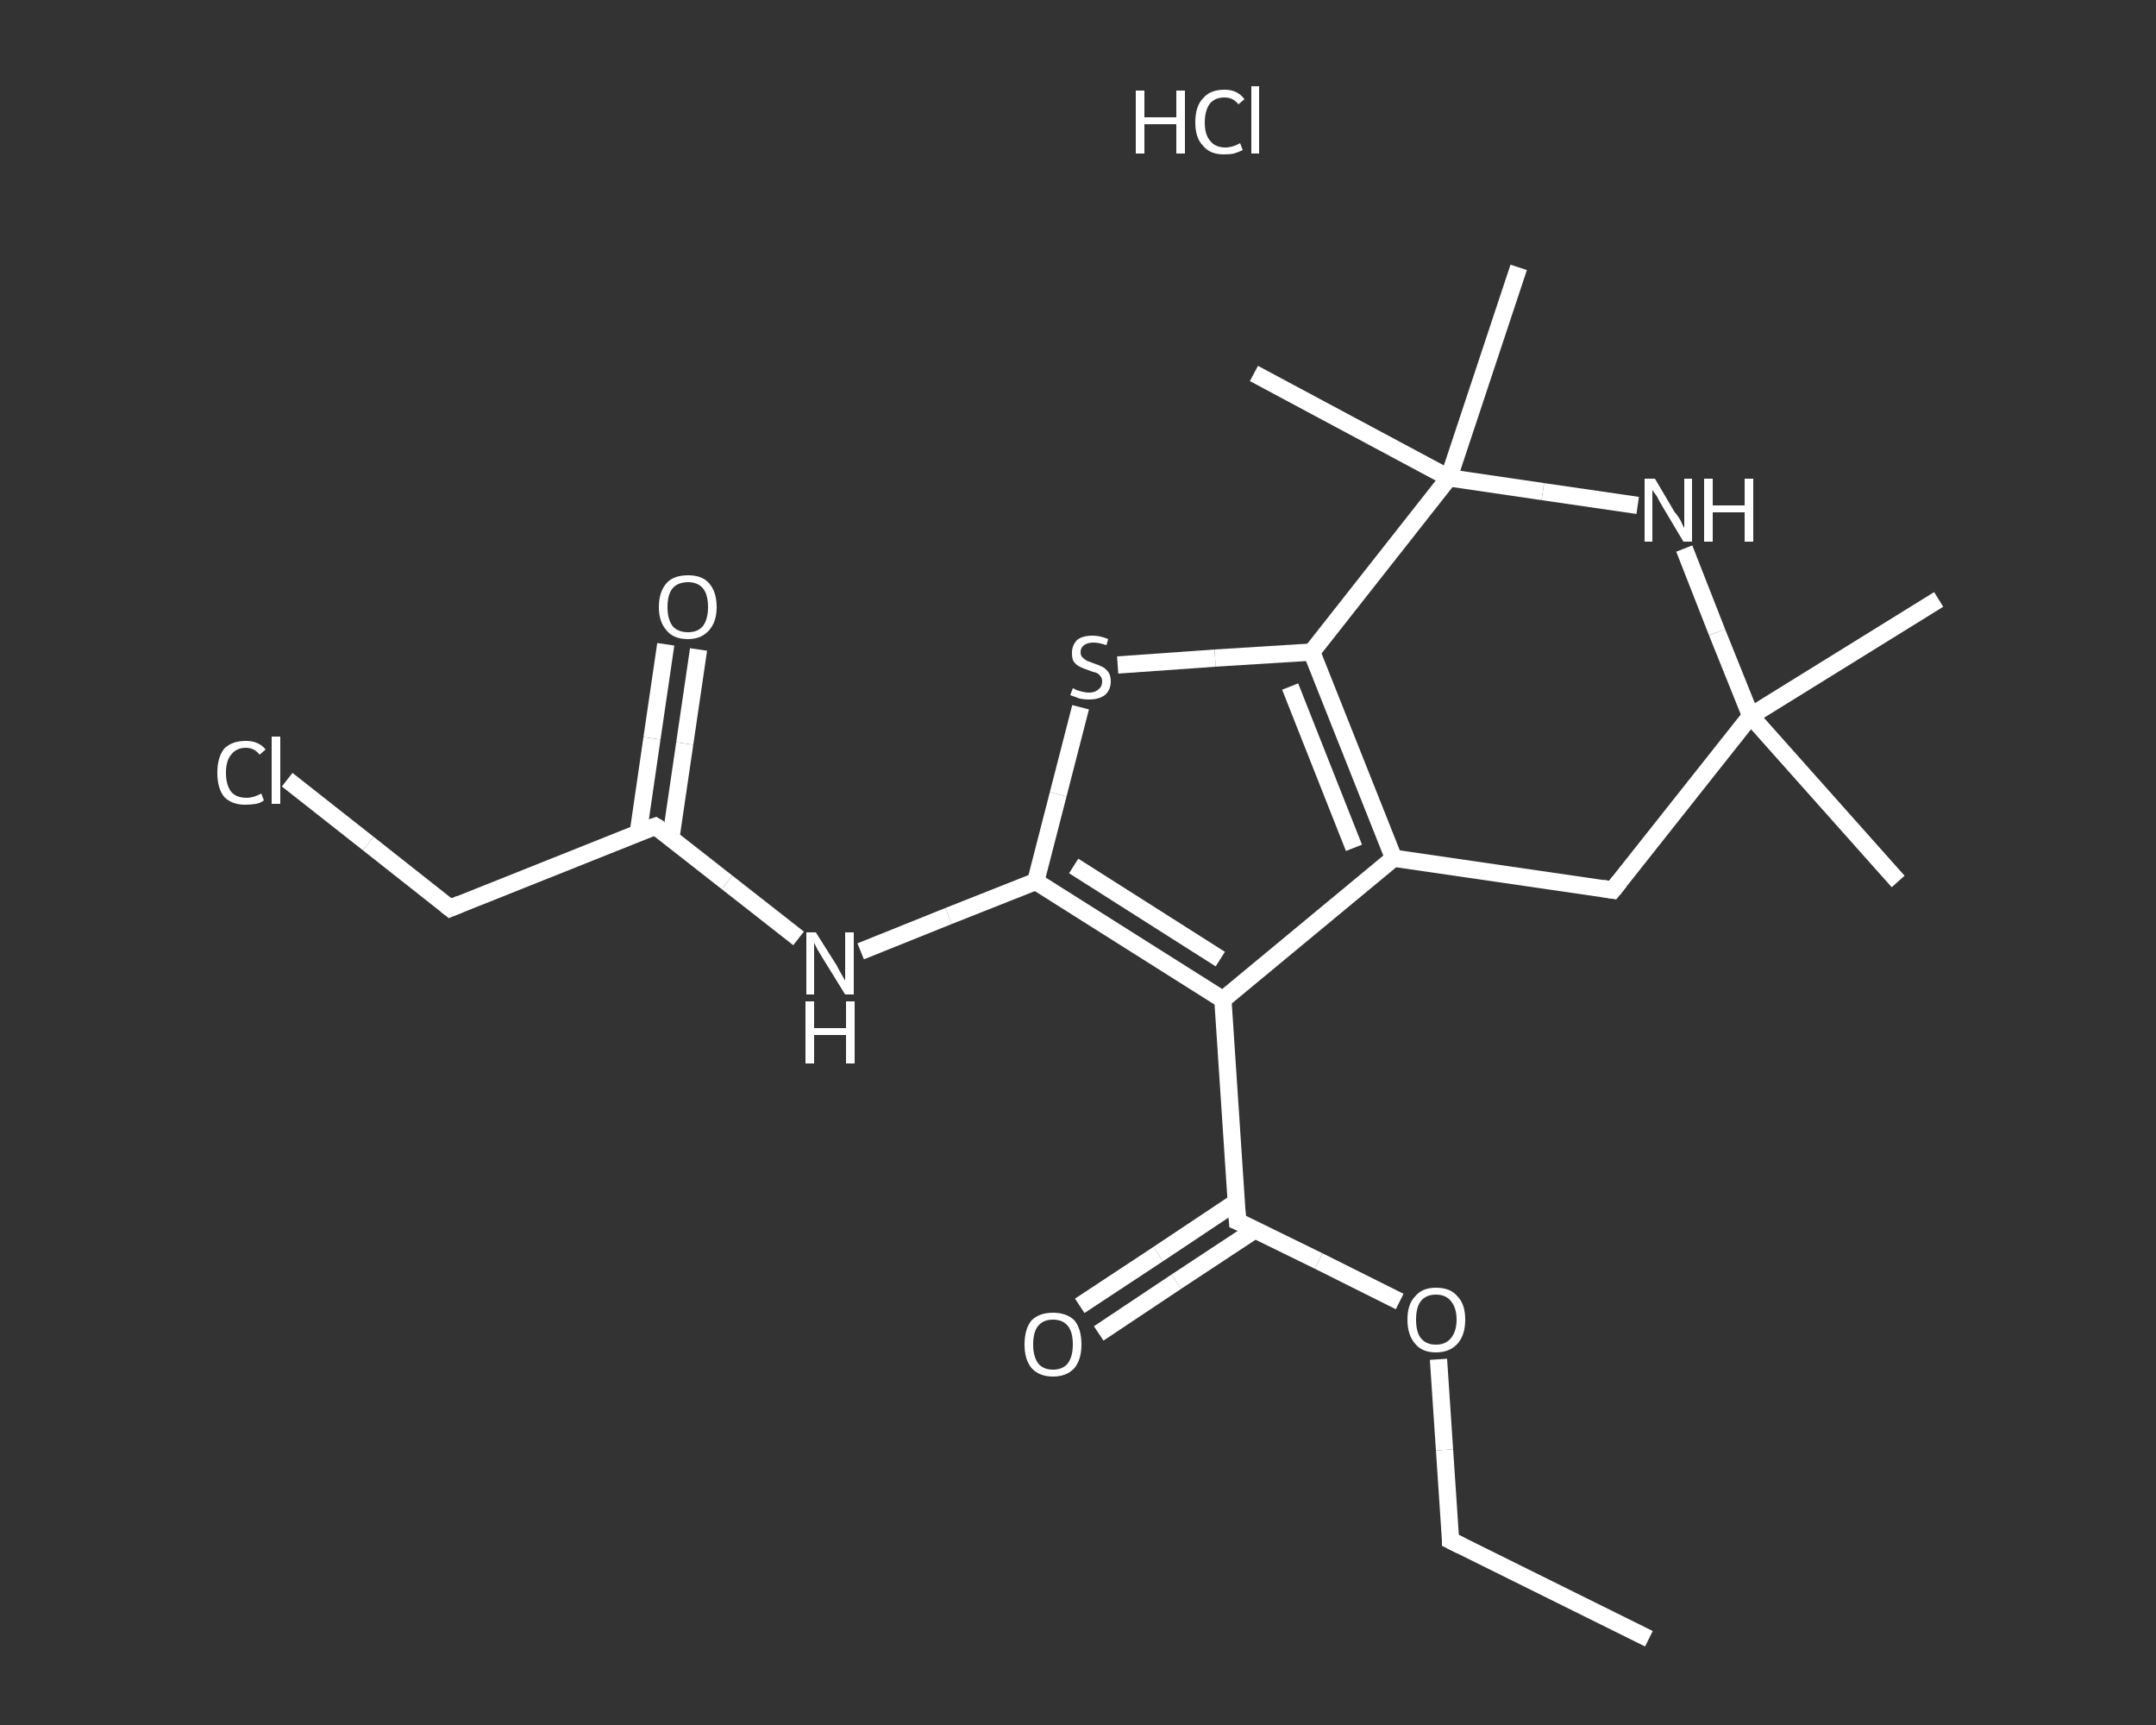 <?xml version='1.0' encoding='iso-8859-1'?>
<svg version='1.1' baseProfile='full'
              xmlns='http://www.w3.org/2000/svg'
                      xmlns:rdkit='http://www.rdkit.org/xml'
                      xmlns:xlink='http://www.w3.org/1999/xlink'
                  xml:space='preserve'
width='250px' height='200px' viewBox='0 0 250 200'>
<rect x="0" y="0" width="250" height="200" fill="#333333" stroke="none"/>
<!-- END OF HEADER -->
<rect style='opacity:1.0;fill:transparent;stroke:none' width='250.0' height='200.0' x='0.0' y='0.0'> </rect>
<path class='bond-0 atom-0 atom-1' d='M 191.2,190.0 L 168.2,178.6' style='fill:none;fill-rule:evenodd;stroke:#FFFFFF;stroke-width:2.0px;stroke-linecap:butt;stroke-linejoin:miter;stroke-opacity:1' />
<path class='bond-1 atom-1 atom-2' d='M 168.2,178.6 L 167.5,168.1' style='fill:none;fill-rule:evenodd;stroke:#FFFFFF;stroke-width:2.0px;stroke-linecap:butt;stroke-linejoin:miter;stroke-opacity:1' />
<path class='bond-1 atom-1 atom-2' d='M 167.5,168.1 L 166.8,157.6' style='fill:none;fill-rule:evenodd;stroke:#FFFFFF;stroke-width:2.0px;stroke-linecap:butt;stroke-linejoin:miter;stroke-opacity:1' />
<path class='bond-2 atom-2 atom-3' d='M 162.3,150.9 L 152.9,146.2' style='fill:none;fill-rule:evenodd;stroke:#FFFFFF;stroke-width:2.0px;stroke-linecap:butt;stroke-linejoin:miter;stroke-opacity:1' />
<path class='bond-2 atom-2 atom-3' d='M 152.9,146.2 L 143.5,141.6' style='fill:none;fill-rule:evenodd;stroke:#FFFFFF;stroke-width:2.0px;stroke-linecap:butt;stroke-linejoin:miter;stroke-opacity:1' />
<path class='bond-3 atom-3 atom-4' d='M 143.3,139.4 L 134.3,145.4' style='fill:none;fill-rule:evenodd;stroke:#FFFFFF;stroke-width:2.0px;stroke-linecap:butt;stroke-linejoin:miter;stroke-opacity:1' />
<path class='bond-3 atom-3 atom-4' d='M 134.3,145.4 L 125.2,151.4' style='fill:none;fill-rule:evenodd;stroke:#FFFFFF;stroke-width:2.0px;stroke-linecap:butt;stroke-linejoin:miter;stroke-opacity:1' />
<path class='bond-3 atom-3 atom-4' d='M 145.5,142.6 L 136.4,148.6' style='fill:none;fill-rule:evenodd;stroke:#FFFFFF;stroke-width:2.0px;stroke-linecap:butt;stroke-linejoin:miter;stroke-opacity:1' />
<path class='bond-3 atom-3 atom-4' d='M 136.4,148.6 L 127.4,154.6' style='fill:none;fill-rule:evenodd;stroke:#FFFFFF;stroke-width:2.0px;stroke-linecap:butt;stroke-linejoin:miter;stroke-opacity:1' />
<path class='bond-4 atom-3 atom-5' d='M 143.5,141.6 L 141.8,115.9' style='fill:none;fill-rule:evenodd;stroke:#FFFFFF;stroke-width:2.0px;stroke-linecap:butt;stroke-linejoin:miter;stroke-opacity:1' />
<path class='bond-5 atom-5 atom-6' d='M 141.8,115.9 L 120.1,102.2' style='fill:none;fill-rule:evenodd;stroke:#FFFFFF;stroke-width:2.0px;stroke-linecap:butt;stroke-linejoin:miter;stroke-opacity:1' />
<path class='bond-5 atom-5 atom-6' d='M 141.5,111.2 L 124.5,100.4' style='fill:none;fill-rule:evenodd;stroke:#FFFFFF;stroke-width:2.0px;stroke-linecap:butt;stroke-linejoin:miter;stroke-opacity:1' />
<path class='bond-6 atom-6 atom-7' d='M 120.1,102.2 L 110.0,106.2' style='fill:none;fill-rule:evenodd;stroke:#FFFFFF;stroke-width:2.0px;stroke-linecap:butt;stroke-linejoin:miter;stroke-opacity:1' />
<path class='bond-6 atom-6 atom-7' d='M 110.0,106.2 L 99.8,110.3' style='fill:none;fill-rule:evenodd;stroke:#FFFFFF;stroke-width:2.0px;stroke-linecap:butt;stroke-linejoin:miter;stroke-opacity:1' />
<path class='bond-7 atom-7 atom-8' d='M 92.6,108.8 L 84.3,102.3' style='fill:none;fill-rule:evenodd;stroke:#FFFFFF;stroke-width:2.0px;stroke-linecap:butt;stroke-linejoin:miter;stroke-opacity:1' />
<path class='bond-7 atom-7 atom-8' d='M 84.3,102.3 L 76.0,95.8' style='fill:none;fill-rule:evenodd;stroke:#FFFFFF;stroke-width:2.0px;stroke-linecap:butt;stroke-linejoin:miter;stroke-opacity:1' />
<path class='bond-8 atom-8 atom-9' d='M 77.8,97.1 L 79.4,86.2' style='fill:none;fill-rule:evenodd;stroke:#FFFFFF;stroke-width:2.0px;stroke-linecap:butt;stroke-linejoin:miter;stroke-opacity:1' />
<path class='bond-8 atom-8 atom-9' d='M 79.4,86.2 L 81.0,75.3' style='fill:none;fill-rule:evenodd;stroke:#FFFFFF;stroke-width:2.0px;stroke-linecap:butt;stroke-linejoin:miter;stroke-opacity:1' />
<path class='bond-8 atom-8 atom-9' d='M 74.0,96.6 L 75.6,85.6' style='fill:none;fill-rule:evenodd;stroke:#FFFFFF;stroke-width:2.0px;stroke-linecap:butt;stroke-linejoin:miter;stroke-opacity:1' />
<path class='bond-8 atom-8 atom-9' d='M 75.6,85.6 L 77.2,74.7' style='fill:none;fill-rule:evenodd;stroke:#FFFFFF;stroke-width:2.0px;stroke-linecap:butt;stroke-linejoin:miter;stroke-opacity:1' />
<path class='bond-9 atom-8 atom-10' d='M 76.0,95.8 L 52.2,105.3' style='fill:none;fill-rule:evenodd;stroke:#FFFFFF;stroke-width:2.0px;stroke-linecap:butt;stroke-linejoin:miter;stroke-opacity:1' />
<path class='bond-10 atom-10 atom-11' d='M 52.2,105.3 L 42.7,97.8' style='fill:none;fill-rule:evenodd;stroke:#FFFFFF;stroke-width:2.0px;stroke-linecap:butt;stroke-linejoin:miter;stroke-opacity:1' />
<path class='bond-10 atom-10 atom-11' d='M 42.7,97.8 L 33.3,90.4' style='fill:none;fill-rule:evenodd;stroke:#FFFFFF;stroke-width:2.0px;stroke-linecap:butt;stroke-linejoin:miter;stroke-opacity:1' />
<path class='bond-11 atom-6 atom-12' d='M 120.1,102.2 L 122.7,92.1' style='fill:none;fill-rule:evenodd;stroke:#FFFFFF;stroke-width:2.0px;stroke-linecap:butt;stroke-linejoin:miter;stroke-opacity:1' />
<path class='bond-11 atom-6 atom-12' d='M 122.7,92.1 L 125.3,82.0' style='fill:none;fill-rule:evenodd;stroke:#FFFFFF;stroke-width:2.0px;stroke-linecap:butt;stroke-linejoin:miter;stroke-opacity:1' />
<path class='bond-12 atom-12 atom-13' d='M 129.6,77.1 L 140.9,76.3' style='fill:none;fill-rule:evenodd;stroke:#FFFFFF;stroke-width:2.0px;stroke-linecap:butt;stroke-linejoin:miter;stroke-opacity:1' />
<path class='bond-12 atom-12 atom-13' d='M 140.9,76.3 L 152.1,75.6' style='fill:none;fill-rule:evenodd;stroke:#FFFFFF;stroke-width:2.0px;stroke-linecap:butt;stroke-linejoin:miter;stroke-opacity:1' />
<path class='bond-13 atom-13 atom-14' d='M 152.1,75.6 L 161.6,99.5' style='fill:none;fill-rule:evenodd;stroke:#FFFFFF;stroke-width:2.0px;stroke-linecap:butt;stroke-linejoin:miter;stroke-opacity:1' />
<path class='bond-13 atom-13 atom-14' d='M 149.6,79.6 L 157.0,98.3' style='fill:none;fill-rule:evenodd;stroke:#FFFFFF;stroke-width:2.0px;stroke-linecap:butt;stroke-linejoin:miter;stroke-opacity:1' />
<path class='bond-14 atom-14 atom-15' d='M 161.6,99.5 L 187.0,103.2' style='fill:none;fill-rule:evenodd;stroke:#FFFFFF;stroke-width:2.0px;stroke-linecap:butt;stroke-linejoin:miter;stroke-opacity:1' />
<path class='bond-15 atom-15 atom-16' d='M 187.0,103.2 L 203.0,83.0' style='fill:none;fill-rule:evenodd;stroke:#FFFFFF;stroke-width:2.0px;stroke-linecap:butt;stroke-linejoin:miter;stroke-opacity:1' />
<path class='bond-16 atom-16 atom-17' d='M 203.0,83.0 L 224.8,69.5' style='fill:none;fill-rule:evenodd;stroke:#FFFFFF;stroke-width:2.0px;stroke-linecap:butt;stroke-linejoin:miter;stroke-opacity:1' />
<path class='bond-17 atom-16 atom-18' d='M 203.0,83.0 L 220.1,102.2' style='fill:none;fill-rule:evenodd;stroke:#FFFFFF;stroke-width:2.0px;stroke-linecap:butt;stroke-linejoin:miter;stroke-opacity:1' />
<path class='bond-18 atom-16 atom-19' d='M 203.0,83.0 L 199.1,73.3' style='fill:none;fill-rule:evenodd;stroke:#FFFFFF;stroke-width:2.0px;stroke-linecap:butt;stroke-linejoin:miter;stroke-opacity:1' />
<path class='bond-18 atom-16 atom-19' d='M 199.1,73.3 L 195.3,63.6' style='fill:none;fill-rule:evenodd;stroke:#FFFFFF;stroke-width:2.0px;stroke-linecap:butt;stroke-linejoin:miter;stroke-opacity:1' />
<path class='bond-19 atom-19 atom-20' d='M 189.9,58.6 L 178.9,57.0' style='fill:none;fill-rule:evenodd;stroke:#FFFFFF;stroke-width:2.0px;stroke-linecap:butt;stroke-linejoin:miter;stroke-opacity:1' />
<path class='bond-19 atom-19 atom-20' d='M 178.9,57.0 L 168.0,55.4' style='fill:none;fill-rule:evenodd;stroke:#FFFFFF;stroke-width:2.0px;stroke-linecap:butt;stroke-linejoin:miter;stroke-opacity:1' />
<path class='bond-20 atom-20 atom-21' d='M 168.0,55.4 L 145.4,43.3' style='fill:none;fill-rule:evenodd;stroke:#FFFFFF;stroke-width:2.0px;stroke-linecap:butt;stroke-linejoin:miter;stroke-opacity:1' />
<path class='bond-21 atom-20 atom-22' d='M 168.0,55.4 L 176.1,31.0' style='fill:none;fill-rule:evenodd;stroke:#FFFFFF;stroke-width:2.0px;stroke-linecap:butt;stroke-linejoin:miter;stroke-opacity:1' />
<path class='bond-22 atom-14 atom-5' d='M 161.6,99.5 L 141.8,115.9' style='fill:none;fill-rule:evenodd;stroke:#FFFFFF;stroke-width:2.0px;stroke-linecap:butt;stroke-linejoin:miter;stroke-opacity:1' />
<path class='bond-23 atom-20 atom-13' d='M 168.0,55.4 L 152.1,75.6' style='fill:none;fill-rule:evenodd;stroke:#FFFFFF;stroke-width:2.0px;stroke-linecap:butt;stroke-linejoin:miter;stroke-opacity:1' />
<path d='M 169.4,179.2 L 168.2,178.6 L 168.2,178.1' style='fill:none;stroke:#FFFFFF;stroke-width:2.0px;stroke-linecap:butt;stroke-linejoin:miter;stroke-opacity:1;' />
<path d='M 144.0,141.8 L 143.5,141.6 L 143.4,140.3' style='fill:none;stroke:#FFFFFF;stroke-width:2.0px;stroke-linecap:butt;stroke-linejoin:miter;stroke-opacity:1;' />
<path d='M 76.5,96.1 L 76.0,95.8 L 74.8,96.2' style='fill:none;stroke:#FFFFFF;stroke-width:2.0px;stroke-linecap:butt;stroke-linejoin:miter;stroke-opacity:1;' />
<path d='M 53.4,104.8 L 52.2,105.3 L 51.7,104.9' style='fill:none;stroke:#FFFFFF;stroke-width:2.0px;stroke-linecap:butt;stroke-linejoin:miter;stroke-opacity:1;' />
<path d='M 185.8,103.0 L 187.0,103.2 L 187.8,102.2' style='fill:none;stroke:#FFFFFF;stroke-width:2.0px;stroke-linecap:butt;stroke-linejoin:miter;stroke-opacity:1;' />
<path class='atom-2' d='M 163.2 153.0
Q 163.2 151.2, 164.1 150.3
Q 164.9 149.3, 166.5 149.3
Q 168.2 149.3, 169.0 150.3
Q 169.9 151.2, 169.9 153.0
Q 169.9 154.8, 169.0 155.8
Q 168.1 156.8, 166.5 156.8
Q 164.9 156.8, 164.1 155.8
Q 163.2 154.8, 163.2 153.0
M 166.5 155.9
Q 167.6 155.9, 168.2 155.2
Q 168.9 154.4, 168.9 153.0
Q 168.9 151.6, 168.2 150.8
Q 167.6 150.1, 166.5 150.1
Q 165.4 150.1, 164.8 150.8
Q 164.2 151.5, 164.2 153.0
Q 164.2 154.5, 164.8 155.2
Q 165.4 155.9, 166.5 155.9
' fill='#FFFFFF'/>
<path class='atom-4' d='M 118.8 155.9
Q 118.8 154.1, 119.6 153.1
Q 120.5 152.2, 122.1 152.2
Q 123.7 152.2, 124.6 153.1
Q 125.4 154.1, 125.4 155.9
Q 125.4 157.6, 124.6 158.6
Q 123.7 159.6, 122.1 159.6
Q 120.5 159.6, 119.6 158.6
Q 118.8 157.6, 118.8 155.9
M 122.1 158.8
Q 123.2 158.8, 123.8 158.1
Q 124.4 157.3, 124.4 155.9
Q 124.4 154.4, 123.8 153.7
Q 123.2 153.0, 122.1 153.0
Q 121.0 153.0, 120.4 153.7
Q 119.8 154.4, 119.8 155.9
Q 119.8 157.3, 120.4 158.1
Q 121.0 158.8, 122.1 158.8
' fill='#FFFFFF'/>
<path class='atom-7' d='M 94.6 108.1
L 97.0 111.9
Q 97.2 112.3, 97.6 113.0
Q 98.0 113.7, 98.0 113.7
L 98.0 108.1
L 99.0 108.1
L 99.0 115.3
L 98.0 115.3
L 95.4 111.1
Q 95.1 110.6, 94.8 110.1
Q 94.5 109.5, 94.4 109.3
L 94.4 115.3
L 93.5 115.3
L 93.5 108.1
L 94.6 108.1
' fill='#FFFFFF'/>
<path class='atom-7' d='M 93.4 116.1
L 94.4 116.1
L 94.4 119.2
L 98.1 119.2
L 98.1 116.1
L 99.1 116.1
L 99.1 123.3
L 98.1 123.3
L 98.1 120.0
L 94.4 120.0
L 94.4 123.3
L 93.4 123.3
L 93.4 116.1
' fill='#FFFFFF'/>
<path class='atom-9' d='M 76.4 70.4
Q 76.4 68.6, 77.3 67.6
Q 78.1 66.7, 79.8 66.7
Q 81.4 66.7, 82.2 67.6
Q 83.1 68.6, 83.1 70.4
Q 83.1 72.1, 82.2 73.1
Q 81.3 74.1, 79.8 74.1
Q 78.1 74.1, 77.3 73.1
Q 76.4 72.1, 76.4 70.4
M 79.8 73.3
Q 80.9 73.3, 81.5 72.6
Q 82.1 71.8, 82.1 70.4
Q 82.1 68.9, 81.5 68.2
Q 80.9 67.5, 79.8 67.5
Q 78.6 67.5, 78.0 68.2
Q 77.4 68.9, 77.4 70.4
Q 77.4 71.8, 78.0 72.6
Q 78.6 73.3, 79.8 73.3
' fill='#FFFFFF'/>
<path class='atom-11' d='M 25.2 89.6
Q 25.2 87.8, 26.0 86.8
Q 26.9 85.9, 28.5 85.9
Q 30.0 85.9, 30.8 86.9
L 30.1 87.5
Q 29.5 86.7, 28.5 86.7
Q 27.4 86.7, 26.8 87.5
Q 26.2 88.2, 26.2 89.6
Q 26.2 91.0, 26.8 91.8
Q 27.4 92.5, 28.6 92.5
Q 29.4 92.5, 30.3 92.0
L 30.6 92.8
Q 30.2 93.1, 29.7 93.2
Q 29.1 93.3, 28.4 93.3
Q 26.9 93.3, 26.0 92.4
Q 25.2 91.4, 25.2 89.6
' fill='#FFFFFF'/>
<path class='atom-11' d='M 31.5 85.4
L 32.5 85.4
L 32.5 93.2
L 31.5 93.2
L 31.5 85.4
' fill='#FFFFFF'/>
<path class='atom-12' d='M 124.4 79.8
Q 124.5 79.8, 124.8 80.0
Q 125.2 80.1, 125.5 80.2
Q 125.9 80.3, 126.3 80.3
Q 127.0 80.3, 127.4 79.9
Q 127.8 79.6, 127.8 79.0
Q 127.8 78.6, 127.6 78.4
Q 127.4 78.1, 127.1 78.0
Q 126.7 77.9, 126.2 77.7
Q 125.6 77.5, 125.2 77.3
Q 124.8 77.1, 124.5 76.7
Q 124.3 76.4, 124.3 75.7
Q 124.3 74.8, 124.9 74.2
Q 125.5 73.7, 126.7 73.7
Q 127.6 73.7, 128.5 74.1
L 128.3 74.8
Q 127.4 74.5, 126.8 74.5
Q 126.1 74.5, 125.7 74.8
Q 125.3 75.1, 125.3 75.6
Q 125.3 76.0, 125.5 76.2
Q 125.7 76.4, 126.0 76.6
Q 126.3 76.7, 126.8 76.9
Q 127.4 77.1, 127.8 77.3
Q 128.2 77.5, 128.5 77.9
Q 128.8 78.3, 128.8 79.0
Q 128.8 80.0, 128.1 80.6
Q 127.4 81.1, 126.3 81.1
Q 125.7 81.1, 125.2 81.0
Q 124.7 80.8, 124.1 80.6
L 124.4 79.8
' fill='#FFFFFF'/>
<path class='atom-19' d='M 191.9 55.5
L 194.2 59.4
Q 194.5 59.7, 194.9 60.4
Q 195.2 61.1, 195.3 61.2
L 195.3 55.5
L 196.2 55.5
L 196.2 62.8
L 195.2 62.8
L 192.7 58.6
Q 192.4 58.1, 192.1 57.5
Q 191.7 57.0, 191.6 56.8
L 191.6 62.8
L 190.7 62.8
L 190.7 55.5
L 191.9 55.5
' fill='#FFFFFF'/>
<path class='atom-19' d='M 197.6 55.5
L 198.6 55.5
L 198.6 58.6
L 202.3 58.6
L 202.3 55.5
L 203.3 55.5
L 203.3 62.8
L 202.3 62.8
L 202.3 59.4
L 198.6 59.4
L 198.6 62.8
L 197.6 62.8
L 197.6 55.5
' fill='#FFFFFF'/>
<path class='atom-23' d='M 131.7 10.5
L 132.7 10.5
L 132.7 13.6
L 136.4 13.6
L 136.4 10.5
L 137.4 10.5
L 137.4 17.8
L 136.4 17.8
L 136.4 14.4
L 132.7 14.4
L 132.7 17.8
L 131.7 17.8
L 131.7 10.5
' fill='#FFFFFF'/>
<path class='atom-23' d='M 138.6 14.2
Q 138.6 12.3, 139.5 11.4
Q 140.3 10.4, 142.0 10.4
Q 143.5 10.4, 144.3 11.5
L 143.6 12.1
Q 143.0 11.3, 142.0 11.3
Q 140.9 11.3, 140.3 12.0
Q 139.7 12.8, 139.7 14.2
Q 139.7 15.6, 140.3 16.3
Q 140.9 17.1, 142.1 17.1
Q 142.9 17.1, 143.8 16.6
L 144.1 17.4
Q 143.7 17.6, 143.1 17.8
Q 142.6 17.9, 141.9 17.9
Q 140.3 17.9, 139.5 16.9
Q 138.6 16.0, 138.6 14.2
' fill='#FFFFFF'/>
<path class='atom-23' d='M 145.1 10.0
L 146.0 10.0
L 146.0 17.8
L 145.1 17.8
L 145.1 10.0
' fill='#FFFFFF'/>
</svg>
